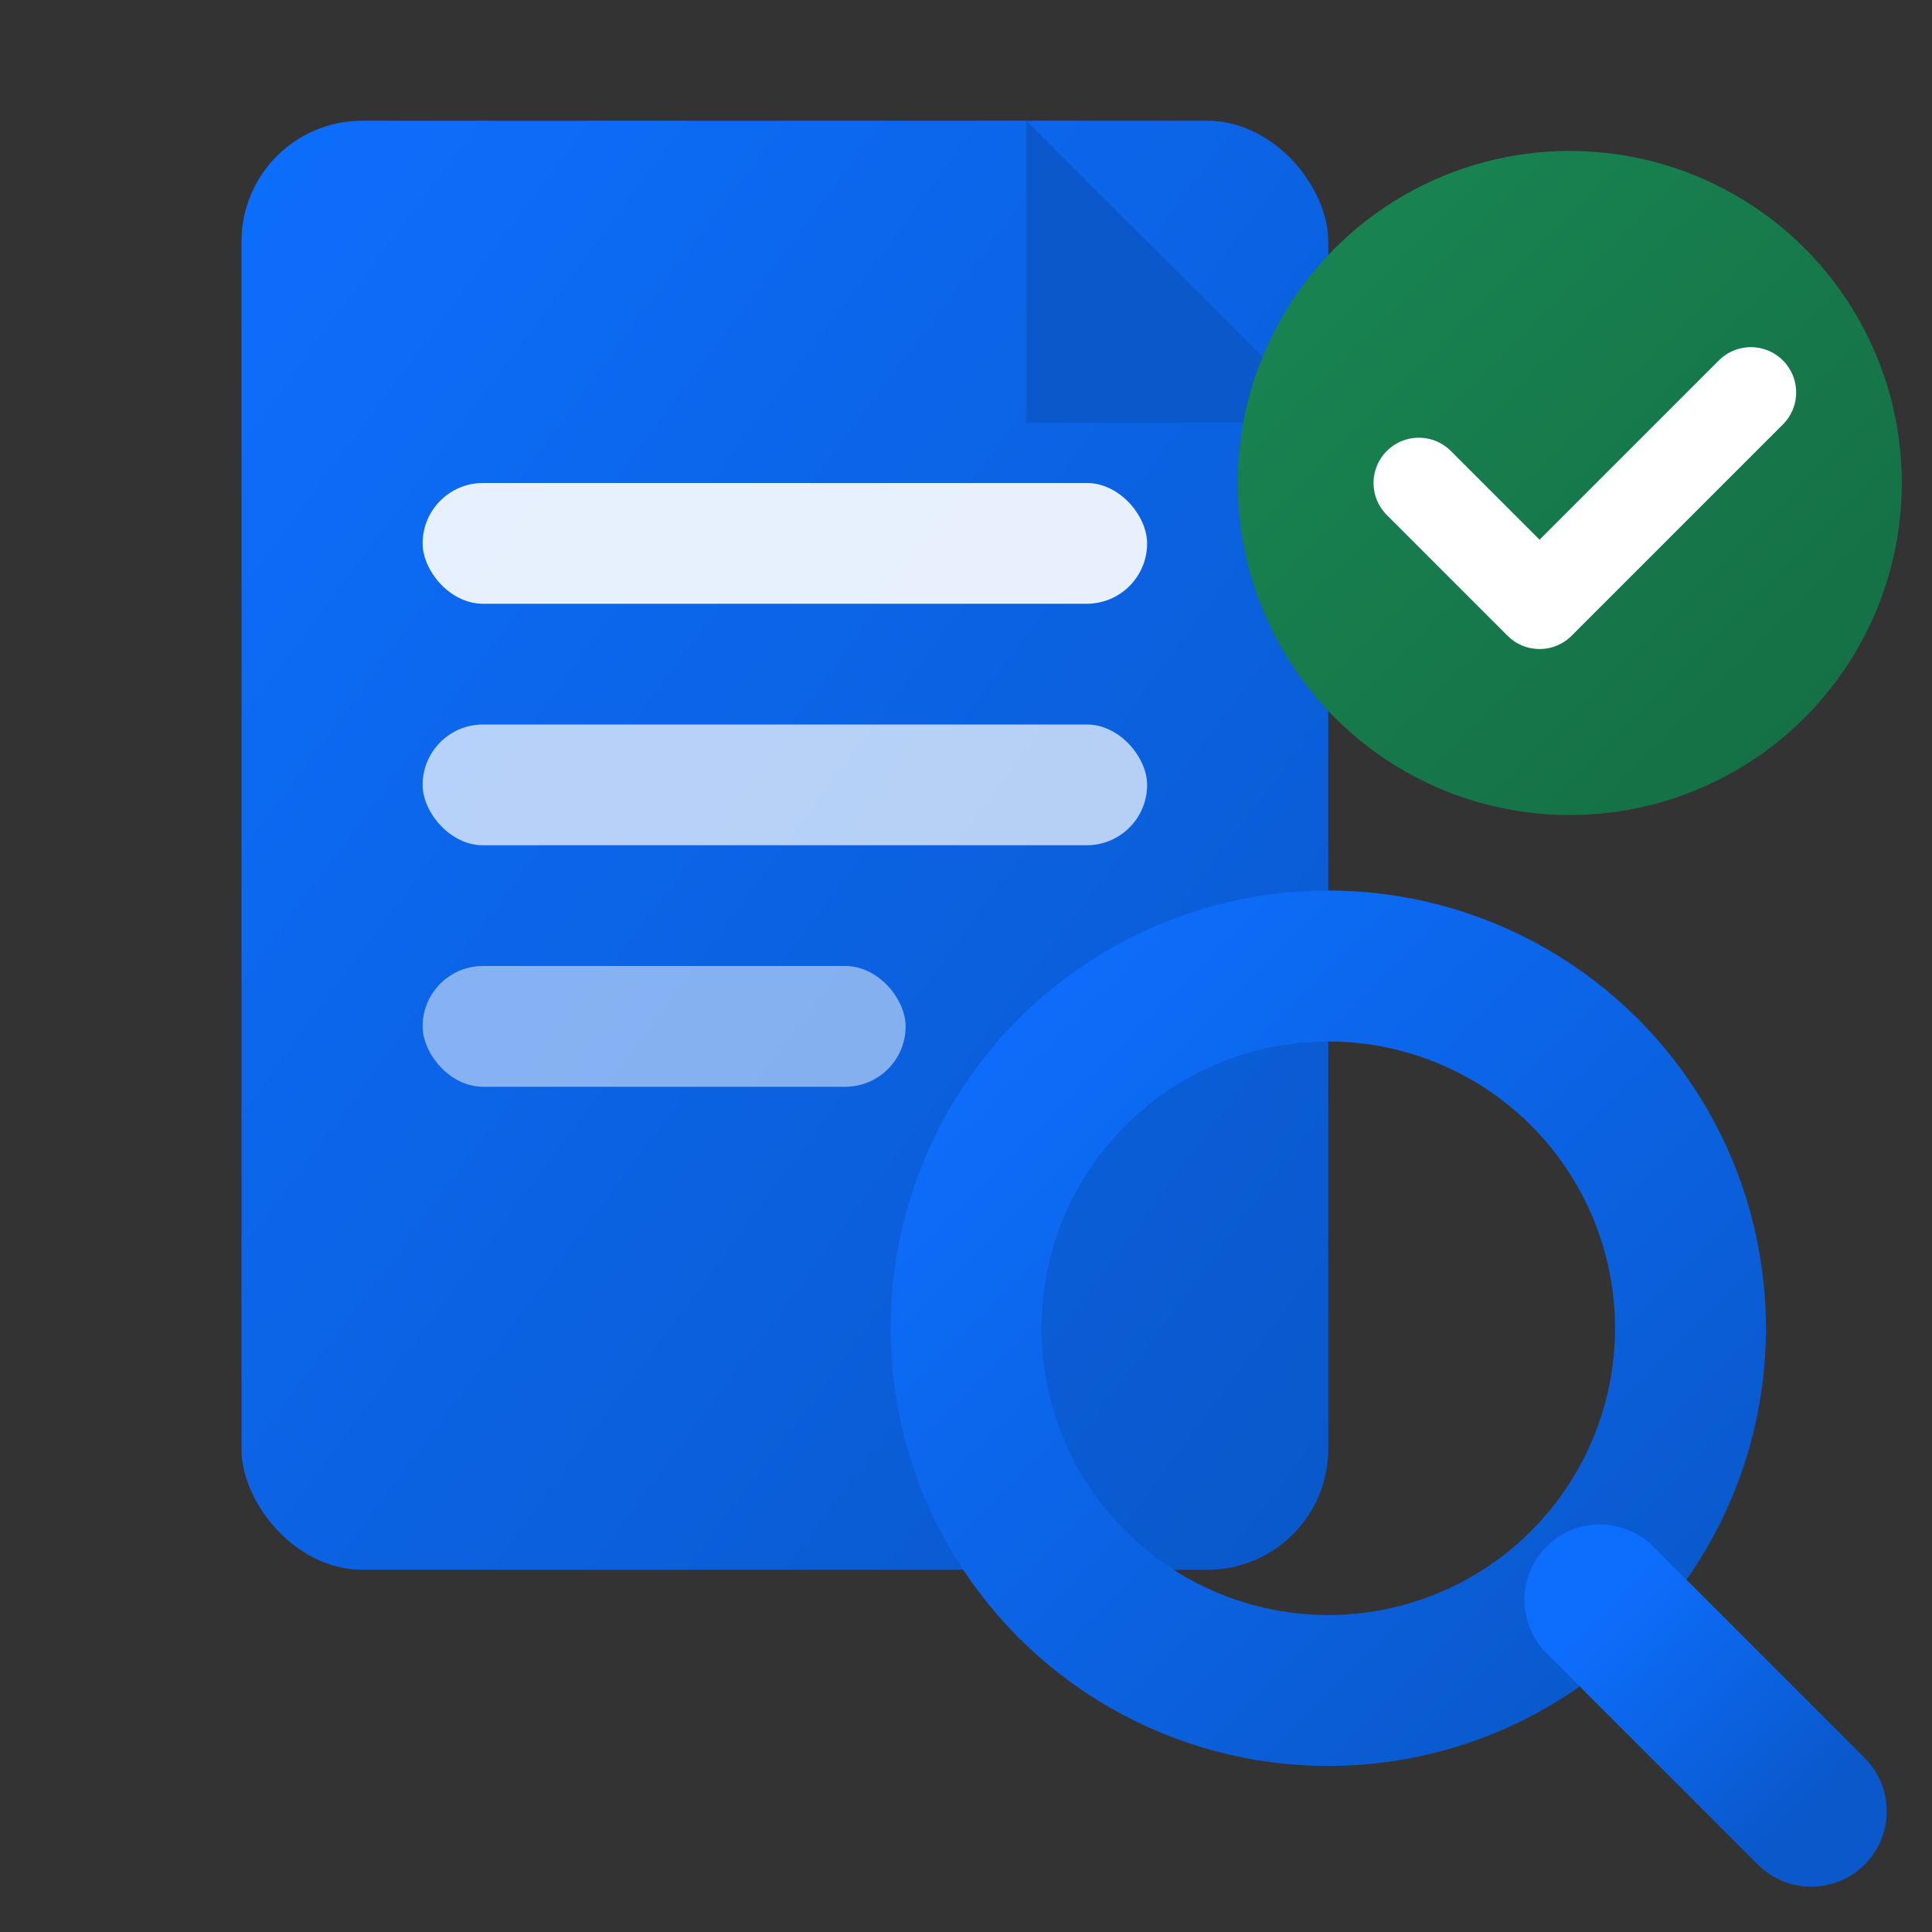 <svg xmlns="http://www.w3.org/2000/svg" viewBox="0 0 32 32" width="32" height="32">
  <rect x="0" y="0" width="32" height="32" fill="#333333" stroke="none"/>
  <defs>
    <linearGradient id="docGradient" x1="0%" y1="0%" x2="100%" y2="100%">
      <stop offset="0%" style="stop-color:#0d6efd;stop-opacity:1" />
      <stop offset="100%" style="stop-color:#0a58ca;stop-opacity:1" />
    </linearGradient>
    <linearGradient id="checkGrad" x1="0%" y1="0%" x2="100%" y2="100%">
      <stop offset="0%" style="stop-color:#198754;stop-opacity:1" />
      <stop offset="100%" style="stop-color:#146c43;stop-opacity:1" />
    </linearGradient>
  </defs>

  <!-- Document -->
  <rect x="4" y="2" width="18" height="24" rx="2" ry="2" fill="url(#docGradient)" />

  <!-- Document lines -->
  <rect x="7" y="8" width="12" height="2" rx="1" fill="white" opacity="0.9"/>
  <rect x="7" y="12" width="12" height="2" rx="1" fill="white" opacity="0.7"/>
  <rect x="7" y="16" width="8" height="2" rx="1" fill="white" opacity="0.5"/>

  <!-- Folded corner -->
  <path d="M17 2 L22 7 L17 7 Z" fill="#0a58ca"/>

  <!-- Magnifying Glass -->
  <circle cx="22" cy="22" r="6" fill="none" stroke="url(#docGradient)" stroke-width="2.5"/>
  <line x1="26.5" y1="26.5" x2="30" y2="30" stroke="url(#docGradient)" stroke-width="2.5" stroke-linecap="round"/>

  <!-- Checkmark Badge -->
  <circle cx="26" cy="8" r="5.5" fill="url(#checkGrad)"/>
  <path d="M23.5 8 L25.5 10 L29 6.5" fill="none" stroke="white" stroke-width="1.5" stroke-linecap="round" stroke-linejoin="round"/>
</svg>
